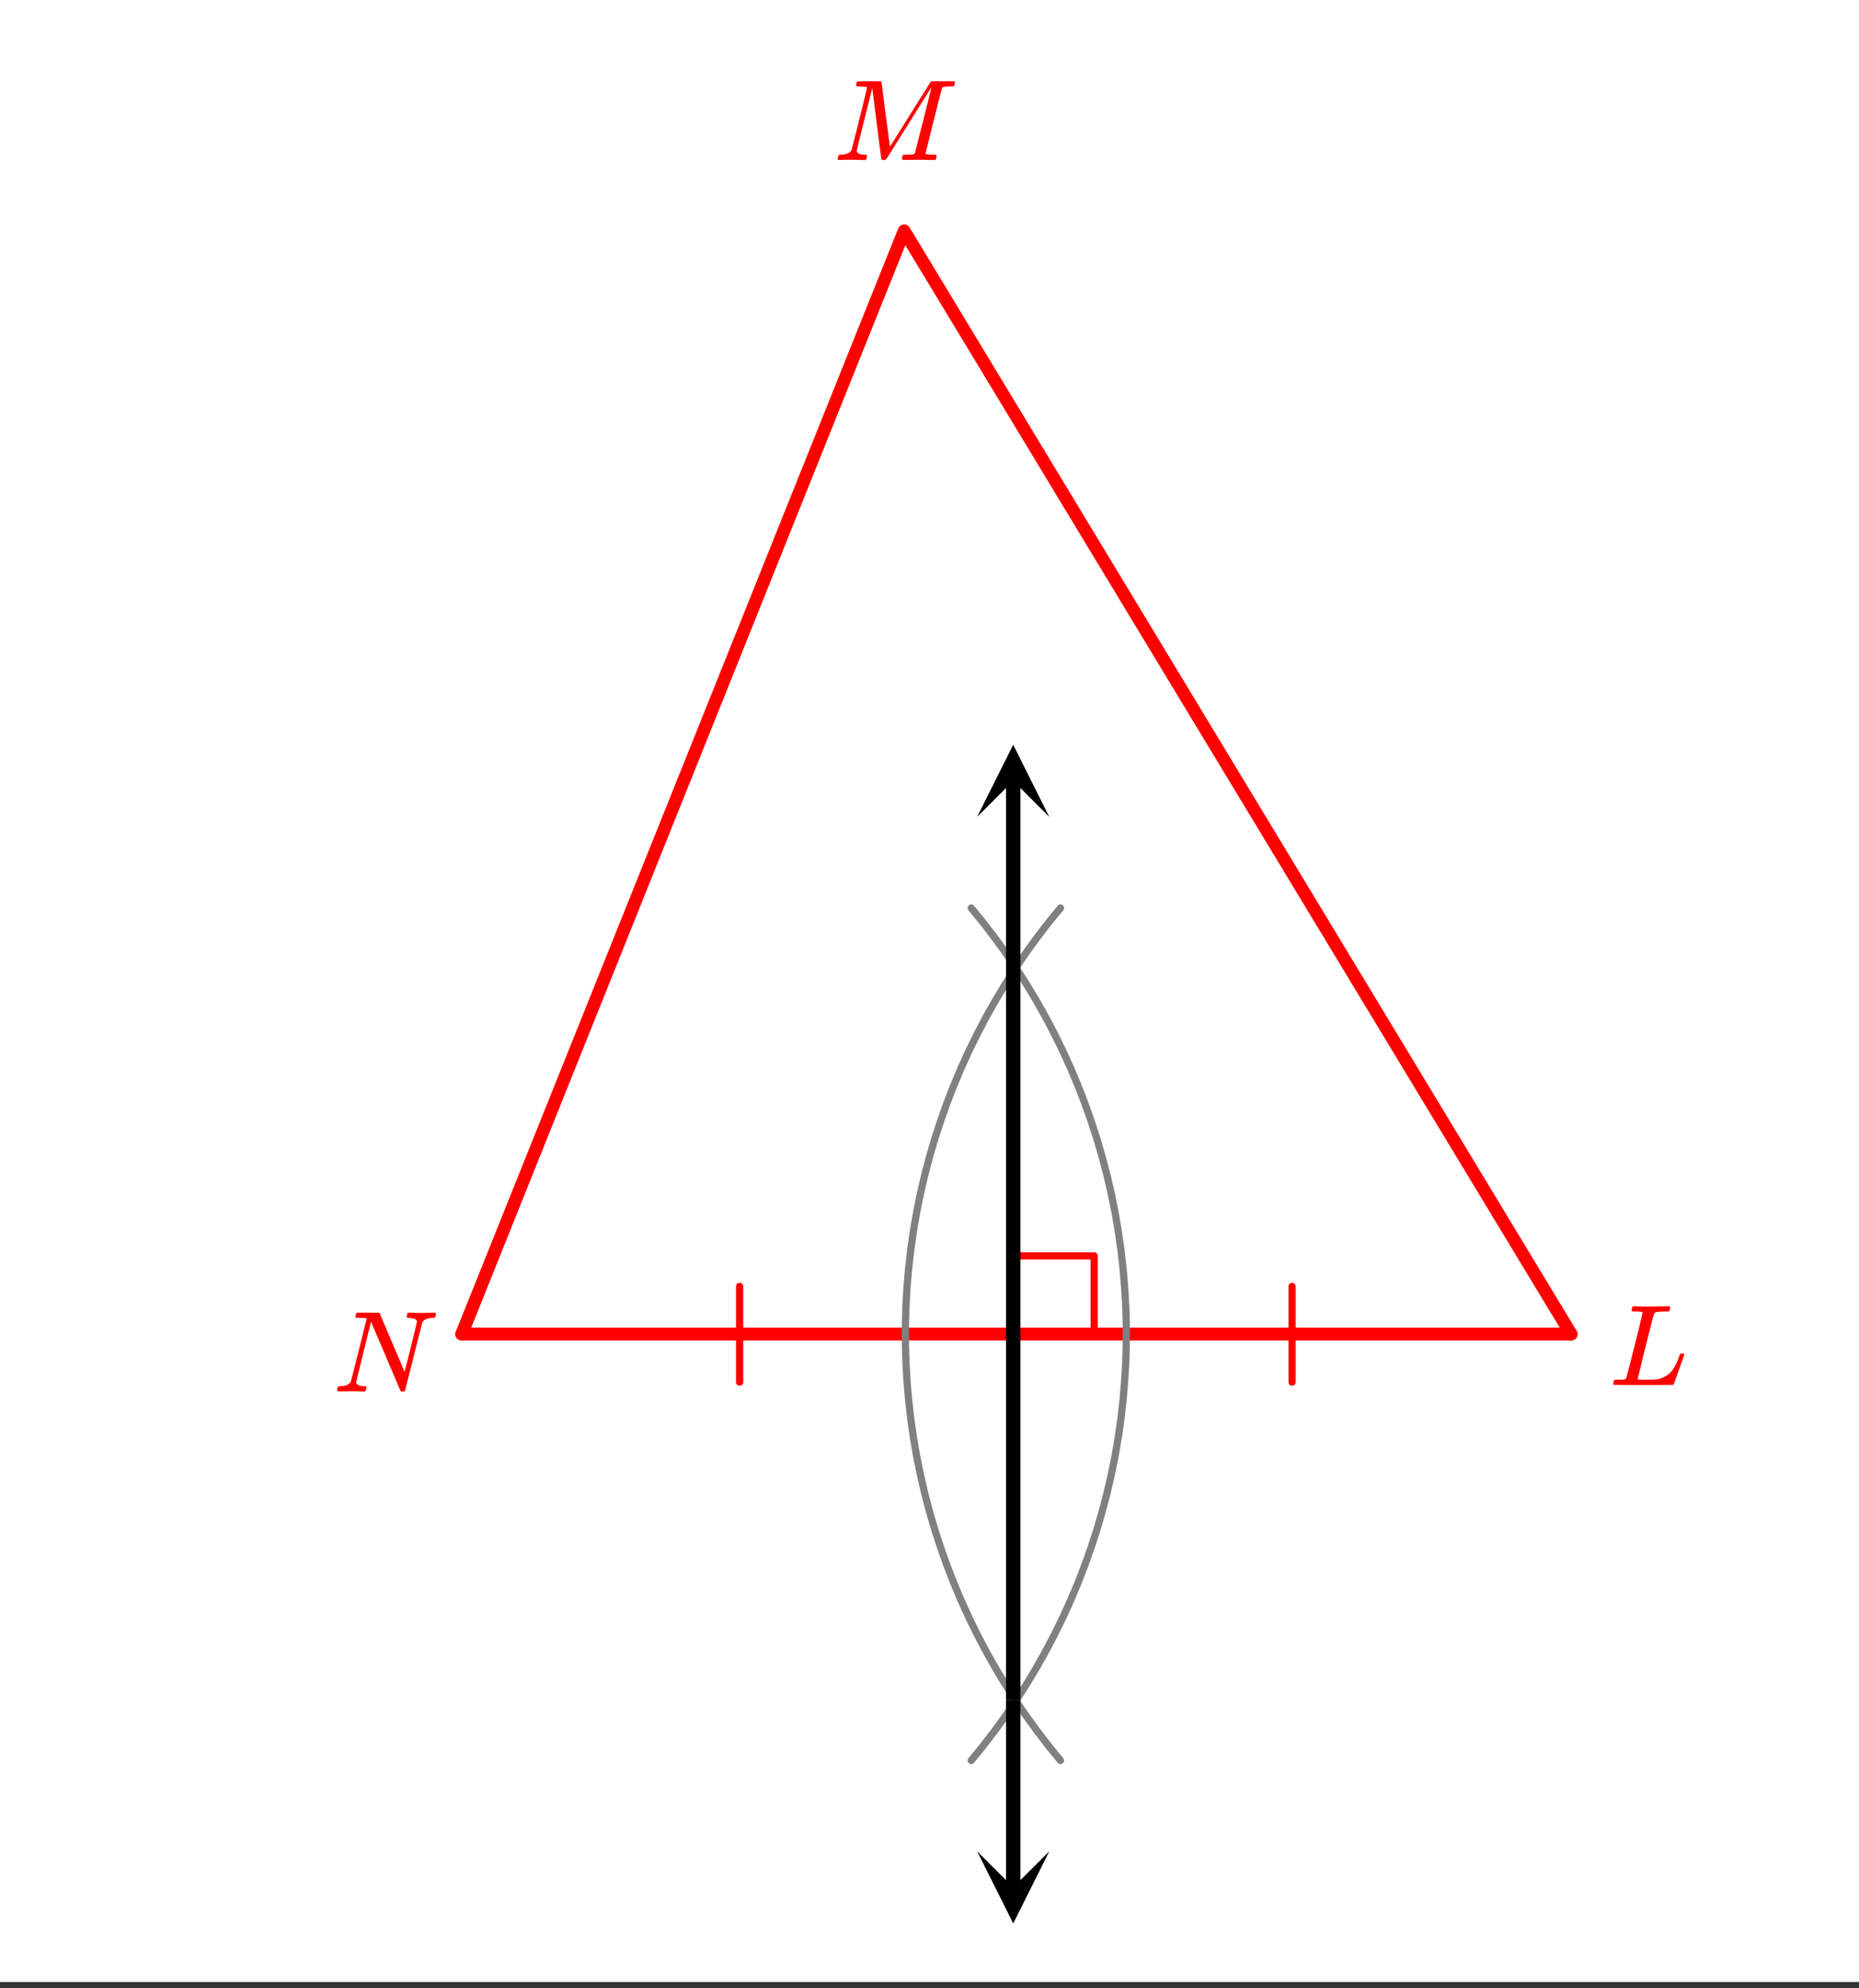 <svg xmlns="http://www.w3.org/2000/svg" xmlns:xlink="http://www.w3.org/1999/xlink" width="290.56" height="310.72" viewBox="0 0 217.92 233.04"><rect x="0" y="0" width="217.92" height="233.04" fill="#333333" stroke="none"/><defs><symbol overflow="visible" id="d"><path d="M.625-.016C.488-.016.422-.055.422-.14c0-.02.016-.086.047-.203A.865.865 0 0 1 .53-.547c.02-.05.125-.078.313-.078.613-.02 1.008-.195 1.187-.531.04-.07.664-2.547 1.875-7.422-.011-.008-.258-.024-.734-.047h-.485c-.054-.008-.085-.04-.093-.094-.012-.02-.008-.097.015-.234.04-.164.082-.258.125-.281H5.25c.102 0 .16.027.172.078L6.14-7.47c.476 1.125.96 2.262 1.453 3.407.488 1.148.734 1.746.734 1.796l.735-2.89c.476-1.907.718-2.922.718-3.047 0-.227-.289-.367-.86-.422-.187 0-.292-.031-.312-.094-.023-.02-.015-.094.016-.219a.213.213 0 0 0 .016-.078c.007-.039.015-.07.015-.093 0-.02.004-.036.016-.047a.14.14 0 0 1 .031-.047l.016-.016c.008-.008.023-.015.047-.015h.062c.133 0 .363.007.688.015a24.272 24.272 0 0 0 1.671 0c.301-.008.508-.015.626-.015.132 0 .203.046.203.14 0 .043-.016.121-.047.235a.821.821 0 0 1-.063.171c-.023.043-.12.063-.297.063-.636.031-1.039.215-1.203.547L8.391-.094C8.367-.03 8.273 0 8.109 0c-.125 0-.203-.008-.234-.031l-3.469-8.14c-1.168 4.698-1.75 7.07-1.75 7.108.051.293.375.438.969.438h.14c.051.043.083.086.094.125.008.031-.007.117-.046.25a.551.551 0 0 1-.126.25H3.5a23.83 23.83 0 0 0-1.453-.031c-.188 0-.438.008-.75.015H.625zm0 0"/></symbol><symbol overflow="visible" id="e"><path d="M3.86-8.5c0-.008-.008-.02-.016-.031a.084.084 0 0 0-.047-.016c-.012-.008-.027-.02-.047-.031a.291.291 0 0 0-.094-.016c-.031-.008-.062-.015-.094-.015h-.219a.516.516 0 0 0-.124-.016h-.532c-.042-.008-.074-.04-.093-.094-.012-.02-.008-.097.015-.234.04-.176.082-.27.125-.281h.204c.488.023 1.062.03 1.718.03h.532c.238-.007.41-.015.515-.015h.5c.195-.008.348-.015.453-.015h.36c.05.054.078.09.078.109.008.023 0 .105-.032.25-.03.125-.074.21-.125.25h-.515c-.617.012-.98.055-1.094.125-.062.043-.125.172-.187.39-.063.22-.368 1.407-.907 3.563-.148.586-.304 1.211-.468 1.875a77.948 77.948 0 0 1-.36 1.485l-.125.484c0 .031.04.055.125.062.082 0 .348.008.797.016.676 0 1.156-.02 1.438-.063.289-.039.609-.164.953-.375.351-.195.64-.468.86-.812.226-.352.452-.82.671-1.406.063-.176.11-.301.14-.375a.599.599 0 0 1 .235-.031h.172c.05.074.078.12.078.14 0 .024-.094.293-.281.813-.18.511-.371 1.054-.578 1.625l-.36.984c-.023.055-.043.086-.062.094-.032.023-1.2.031-3.5.031C1.676 0 .516-.008.484-.031c-.03-.02-.046-.055-.046-.11 0-.062.003-.125.015-.187.05-.164.098-.258.14-.281.04-.008.11-.016.204-.016h.078c.25 0 .52-.008.813-.031a.41.41 0 0 0 .265-.172c.02-.031.344-1.281.969-3.75.625-2.477.937-3.785.937-3.922zm0 0"/></symbol><symbol overflow="visible" id="f"><path d="M3.61 0c-.126 0-.344-.004-.657-.016-.312-.007-.59-.015-.828-.015-.648 0-1.047.008-1.203.015-.219.012-.34.008-.36-.015C.5-.04.47-.082.47-.156c0-.008.015-.07.047-.188.03-.113.05-.18.062-.203.02-.05.117-.078.297-.078.656-.031 1.055-.207 1.203-.531.04-.063.352-1.274.938-3.64.593-2.364.89-3.602.89-3.72 0-.03-.011-.046-.031-.046h-.031c-.094-.032-.328-.051-.703-.063-.23 0-.368-.004-.407-.016-.043-.007-.074-.039-.093-.093-.012-.032-.008-.094.015-.188.051-.176.086-.27.11-.281.03-.02.492-.031 1.39-.031h1.235c.113 0 .187.023.218.062 0 .031.16 1.305.485 3.813.332 2.5.5 3.761.5 3.78 0 .013.05-.066.156-.234.113-.164.258-.394.438-.687.187-.3.398-.64.64-1.016.238-.375.488-.77.75-1.187l.781-1.25c.258-.426.508-.828.75-1.203.239-.375.454-.707.641-1 .188-.301.332-.54.438-.719l.171-.266.032-.03a.359.359 0 0 0 .062-.048l.078-.015h1.297c.863 0 1.313.007 1.344.015.031.031.047.07.047.11 0 .03-.016.105-.047.218a1.178 1.178 0 0 0-.031.188c-.032.055-.2.078-.5.078-.493.012-.774.043-.844.094a.53.53 0 0 0-.094.094c-.023.054-.351 1.335-.984 3.843-.625 2.5-.938 3.766-.938 3.797 0 .063.016.102.047.11.063.023.305.042.735.062h.421a.57.57 0 0 1 .079.156.888.888 0 0 1-.094.406c-.043.043-.11.063-.203.063a28.6 28.6 0 0 1-.813-.016c-.375-.007-.71-.015-1-.015-.273 0-.594.008-.969.015h-.75c-.117 0-.183-.02-.203-.062-.023-.031-.023-.117 0-.266.04-.144.078-.226.11-.25.039-.02.144-.031.312-.031.25 0 .52-.008.813-.031a.41.41 0 0 0 .265-.172c.008-.031.176-.688.5-1.969.332-1.289.656-2.566.969-3.828l.469-1.906c-.793 1.25-1.668 2.64-2.625 4.172L6.188-.125A.442.442 0 0 1 5.859 0c-.136 0-.218-.031-.25-.094-.023-.039-.195-1.328-.515-3.86-.324-2.538-.512-4.034-.563-4.483-1.218 4.824-1.828 7.28-1.828 7.374.05.293.379.438.985.438h.124c.051.043.083.086.094.125a.735.735 0 0 1-.031.25c-.043.137-.078.215-.11.234A.602.602 0 0 1 3.61 0zm0 0"/></symbol><clipPath id="a"><path d="M0 0h217.922v232.281H0zm0 0"/></clipPath><clipPath id="b"><path d="M114.543 87H123v8.742h-8.457zm0 0"/></clipPath><clipPath id="c"><path d="M114 216.977h9V226h-9zm0 0"/></clipPath></defs><g clip-path="url(#a)" fill="#fff"><path d="M0 0h217.92v233.04H0z"/><path d="M0 0h217.92v233.04H0z"/></g><path d="M119.082 147.191h9.184M128.266 147.191v9.184" fill="none" stroke-width=".846" stroke-linecap="round" stroke-linejoin="round" stroke="red"/><path d="M184.172 156.36l-78.18-129.298M105.992 27.062L54.125 156.36" fill="red" stroke-width="1.503" stroke-linecap="round" stroke="red"/><path d="M54.125 156.36h130.047" fill="none" stroke-width="1.503" stroke-linecap="round" stroke="red"/><path d="M113.852 206.332l1.398-1.715 1.352-1.758 1.296-1.793 1.25-1.828 1.196-1.863 1.14-1.898 1.086-1.93 1.032-1.961.976-1.988.918-2.016.86-2.04.8-2.065.742-2.086.684-2.106.621-2.125.563-2.144.5-2.157.441-2.172.375-2.18.316-2.19.25-2.204.188-2.203.129-2.21.062-2.216v-2.214l-.062-2.215-.13-2.211-.187-2.207-.25-2.2-.316-2.19-.375-2.185-.441-2.167-.5-2.16-.563-2.141-.621-2.125-.684-2.106-.742-2.086-.8-2.066-.86-2.04-.918-2.015-.976-1.988-1.032-1.961-1.086-1.93-1.14-1.898-1.196-1.863-1.25-1.829-1.296-1.792-1.352-1.758-1.398-1.715" fill="none" stroke-width=".846" stroke-linecap="round" stroke-linejoin="round" stroke="gray"/><path d="M124.312 106.422l-1.402 1.715-1.348 1.758-1.3 1.792-1.246 1.829-1.196 1.863-1.14 1.898-1.086 1.93-1.032 1.961-.976 1.988-.918 2.016-.86 2.039-.8 2.066-.742 2.086-.684 2.106-.625 2.125-.559 2.14-.5 2.16-.441 2.168-.375 2.184-.316 2.191-.25 2.2-.192 2.207-.125 2.21-.062 2.216v2.214l.062 2.215.125 2.211.192 2.203.25 2.203.316 2.192.375 2.18.441 2.171.5 2.157.559 2.144.625 2.125.684 2.106.742 2.086.8 2.066.86 2.039.918 2.016.976 1.988 1.032 1.96 1.086 1.93 1.14 1.899 1.196 1.863 1.246 1.828 1.3 1.793 1.348 1.758 1.402 1.715" fill="none" stroke-width=".846" stroke-linecap="round" stroke-linejoin="round" stroke="gray"/><path d="M118.773 199.207v-85.695M118.773 113.512V91.43" fill="none" stroke-width="1.691" stroke="#000"/><g clip-path="url(#b)"><path d="M114.543 95.742l4.23-8.457L123 95.742l-4.227-4.23zm0 0"/></g><path d="M118.773 199.207v22.082" fill="none" stroke-width="1.691" stroke="#000"/><g clip-path="url(#c)"><path d="M123 216.977l-4.227 8.457-4.23-8.457 4.23 4.226zm0 0"/></g><path d="M86.7 150.766v11.222M151.465 161.988v-11.222" fill="none" stroke-width=".846" stroke-linecap="round" stroke-linejoin="round" stroke="red"/><use xlink:href="#d" x="39.09" y="163.087" fill="red"/><use xlink:href="#e" x="188.683" y="162.335" fill="red"/><use xlink:href="#f" x="97.724" y="18.756" fill="red"/></svg>